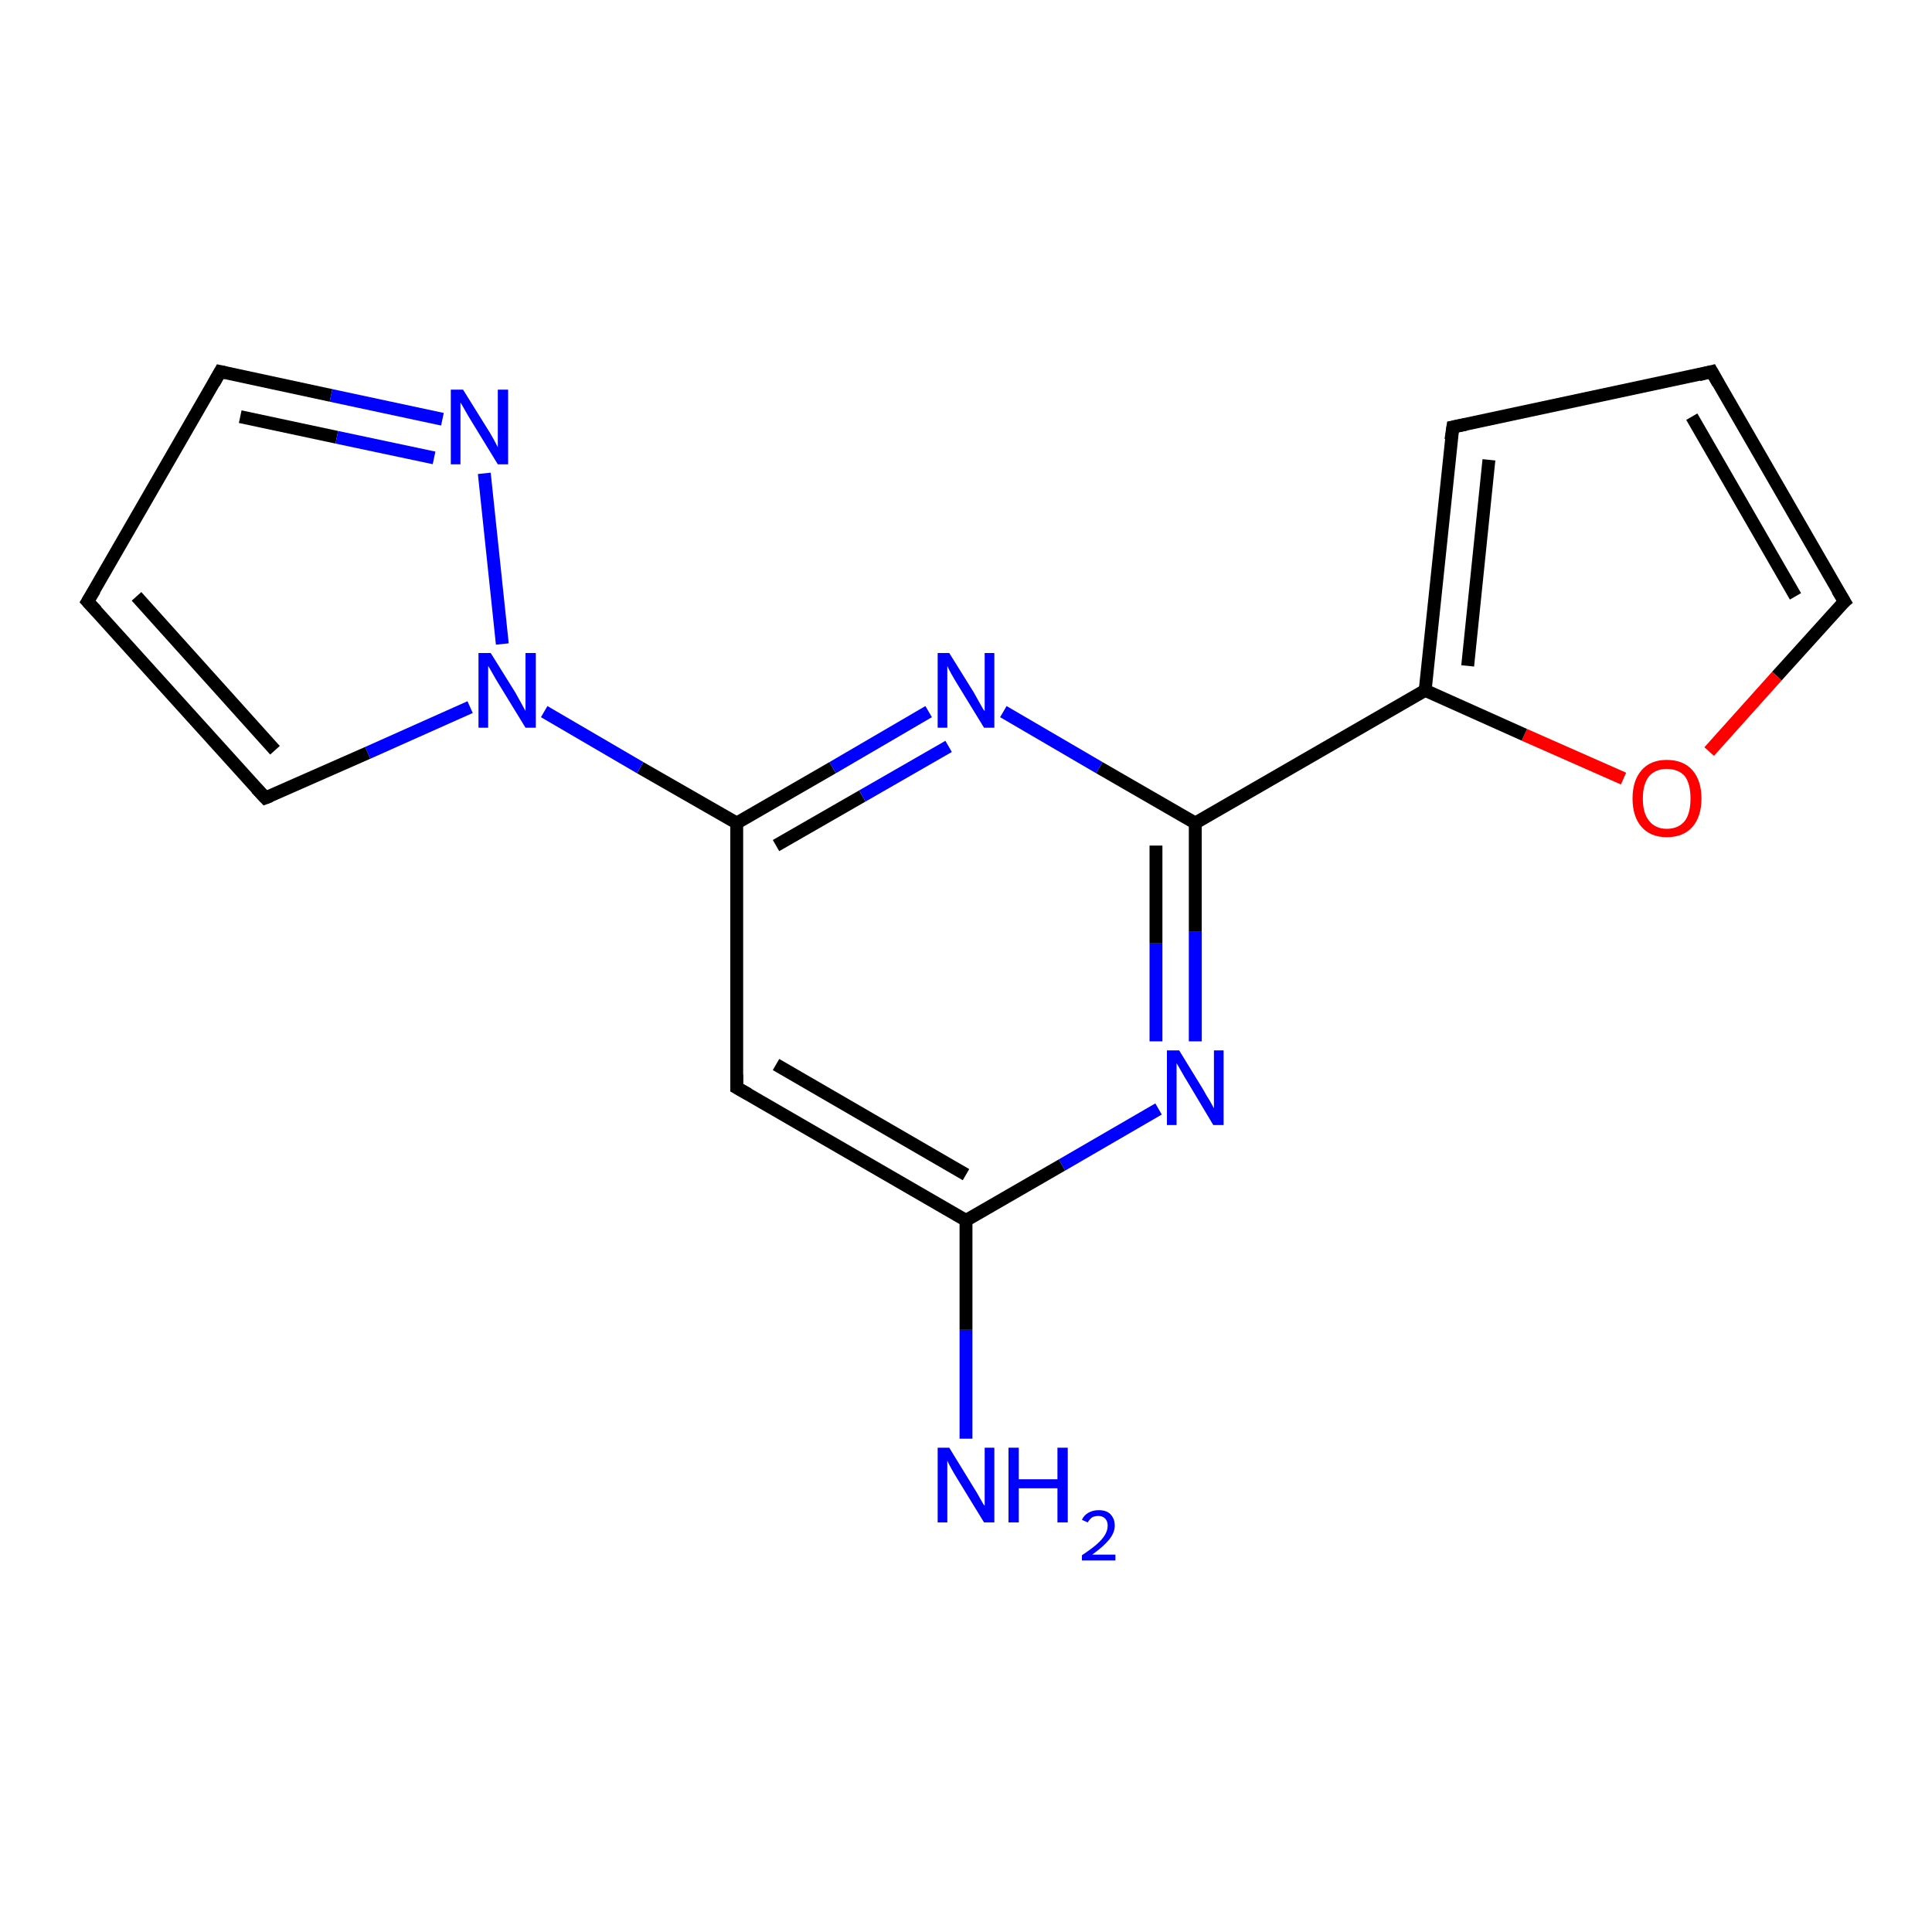 <?xml version='1.0' encoding='iso-8859-1'?>
<svg version='1.1' baseProfile='full'
              xmlns='http://www.w3.org/2000/svg'
                      xmlns:rdkit='http://www.rdkit.org/xml'
                      xmlns:xlink='http://www.w3.org/1999/xlink'
                  xml:space='preserve'
width='300px' height='300px' viewBox='0 0 300 300'>
<!-- END OF HEADER -->
<rect style='opacity:1.0;fill:#FFFFFF;stroke:none' width='300.0' height='300.0' x='0.0' y='0.0'> </rect>
<path class='bond-0 atom-0 atom-1' d='M 150.0,223.4 L 150.0,206.5' style='fill:none;fill-rule:evenodd;stroke:#0000FF;stroke-width:2.0px;stroke-linecap:butt;stroke-linejoin:miter;stroke-opacity:1' />
<path class='bond-0 atom-0 atom-1' d='M 150.0,206.5 L 150.0,189.5' style='fill:none;fill-rule:evenodd;stroke:#000000;stroke-width:2.0px;stroke-linecap:butt;stroke-linejoin:miter;stroke-opacity:1' />
<path class='bond-1 atom-1 atom-2' d='M 150.0,189.5 L 114.4,168.9' style='fill:none;fill-rule:evenodd;stroke:#000000;stroke-width:2.0px;stroke-linecap:butt;stroke-linejoin:miter;stroke-opacity:1' />
<path class='bond-1 atom-1 atom-2' d='M 150.0,182.4 L 120.5,165.3' style='fill:none;fill-rule:evenodd;stroke:#000000;stroke-width:2.0px;stroke-linecap:butt;stroke-linejoin:miter;stroke-opacity:1' />
<path class='bond-2 atom-2 atom-3' d='M 114.4,168.9 L 114.4,127.8' style='fill:none;fill-rule:evenodd;stroke:#000000;stroke-width:2.0px;stroke-linecap:butt;stroke-linejoin:miter;stroke-opacity:1' />
<path class='bond-3 atom-3 atom-4' d='M 114.4,127.8 L 129.3,119.2' style='fill:none;fill-rule:evenodd;stroke:#000000;stroke-width:2.0px;stroke-linecap:butt;stroke-linejoin:miter;stroke-opacity:1' />
<path class='bond-3 atom-3 atom-4' d='M 129.3,119.2 L 144.2,110.5' style='fill:none;fill-rule:evenodd;stroke:#0000FF;stroke-width:2.0px;stroke-linecap:butt;stroke-linejoin:miter;stroke-opacity:1' />
<path class='bond-3 atom-3 atom-4' d='M 120.5,131.3 L 133.9,123.6' style='fill:none;fill-rule:evenodd;stroke:#000000;stroke-width:2.0px;stroke-linecap:butt;stroke-linejoin:miter;stroke-opacity:1' />
<path class='bond-3 atom-3 atom-4' d='M 133.9,123.6 L 147.3,115.9' style='fill:none;fill-rule:evenodd;stroke:#0000FF;stroke-width:2.0px;stroke-linecap:butt;stroke-linejoin:miter;stroke-opacity:1' />
<path class='bond-4 atom-4 atom-5' d='M 155.8,110.5 L 170.7,119.2' style='fill:none;fill-rule:evenodd;stroke:#0000FF;stroke-width:2.0px;stroke-linecap:butt;stroke-linejoin:miter;stroke-opacity:1' />
<path class='bond-4 atom-4 atom-5' d='M 170.7,119.2 L 185.6,127.8' style='fill:none;fill-rule:evenodd;stroke:#000000;stroke-width:2.0px;stroke-linecap:butt;stroke-linejoin:miter;stroke-opacity:1' />
<path class='bond-5 atom-5 atom-6' d='M 185.6,127.8 L 185.6,144.7' style='fill:none;fill-rule:evenodd;stroke:#000000;stroke-width:2.0px;stroke-linecap:butt;stroke-linejoin:miter;stroke-opacity:1' />
<path class='bond-5 atom-5 atom-6' d='M 185.6,144.7 L 185.6,161.7' style='fill:none;fill-rule:evenodd;stroke:#0000FF;stroke-width:2.0px;stroke-linecap:butt;stroke-linejoin:miter;stroke-opacity:1' />
<path class='bond-5 atom-5 atom-6' d='M 179.5,131.3 L 179.5,146.5' style='fill:none;fill-rule:evenodd;stroke:#000000;stroke-width:2.0px;stroke-linecap:butt;stroke-linejoin:miter;stroke-opacity:1' />
<path class='bond-5 atom-5 atom-6' d='M 179.5,146.5 L 179.5,161.7' style='fill:none;fill-rule:evenodd;stroke:#0000FF;stroke-width:2.0px;stroke-linecap:butt;stroke-linejoin:miter;stroke-opacity:1' />
<path class='bond-6 atom-5 atom-7' d='M 185.6,127.8 L 221.3,107.2' style='fill:none;fill-rule:evenodd;stroke:#000000;stroke-width:2.0px;stroke-linecap:butt;stroke-linejoin:miter;stroke-opacity:1' />
<path class='bond-7 atom-7 atom-8' d='M 221.3,107.2 L 225.6,66.3' style='fill:none;fill-rule:evenodd;stroke:#000000;stroke-width:2.0px;stroke-linecap:butt;stroke-linejoin:miter;stroke-opacity:1' />
<path class='bond-7 atom-7 atom-8' d='M 227.9,103.4 L 231.2,71.4' style='fill:none;fill-rule:evenodd;stroke:#000000;stroke-width:2.0px;stroke-linecap:butt;stroke-linejoin:miter;stroke-opacity:1' />
<path class='bond-8 atom-8 atom-9' d='M 225.6,66.3 L 265.8,57.7' style='fill:none;fill-rule:evenodd;stroke:#000000;stroke-width:2.0px;stroke-linecap:butt;stroke-linejoin:miter;stroke-opacity:1' />
<path class='bond-9 atom-9 atom-10' d='M 265.8,57.7 L 286.4,93.4' style='fill:none;fill-rule:evenodd;stroke:#000000;stroke-width:2.0px;stroke-linecap:butt;stroke-linejoin:miter;stroke-opacity:1' />
<path class='bond-9 atom-9 atom-10' d='M 262.7,64.7 L 278.8,92.6' style='fill:none;fill-rule:evenodd;stroke:#000000;stroke-width:2.0px;stroke-linecap:butt;stroke-linejoin:miter;stroke-opacity:1' />
<path class='bond-10 atom-10 atom-11' d='M 286.4,93.4 L 275.9,105.0' style='fill:none;fill-rule:evenodd;stroke:#000000;stroke-width:2.0px;stroke-linecap:butt;stroke-linejoin:miter;stroke-opacity:1' />
<path class='bond-10 atom-10 atom-11' d='M 275.9,105.0 L 265.4,116.7' style='fill:none;fill-rule:evenodd;stroke:#FF0000;stroke-width:2.0px;stroke-linecap:butt;stroke-linejoin:miter;stroke-opacity:1' />
<path class='bond-11 atom-3 atom-12' d='M 114.4,127.8 L 99.4,119.2' style='fill:none;fill-rule:evenodd;stroke:#000000;stroke-width:2.0px;stroke-linecap:butt;stroke-linejoin:miter;stroke-opacity:1' />
<path class='bond-11 atom-3 atom-12' d='M 99.4,119.2 L 84.5,110.5' style='fill:none;fill-rule:evenodd;stroke:#0000FF;stroke-width:2.0px;stroke-linecap:butt;stroke-linejoin:miter;stroke-opacity:1' />
<path class='bond-12 atom-12 atom-13' d='M 73.0,109.8 L 57.1,116.9' style='fill:none;fill-rule:evenodd;stroke:#0000FF;stroke-width:2.0px;stroke-linecap:butt;stroke-linejoin:miter;stroke-opacity:1' />
<path class='bond-12 atom-12 atom-13' d='M 57.1,116.9 L 41.2,123.9' style='fill:none;fill-rule:evenodd;stroke:#000000;stroke-width:2.0px;stroke-linecap:butt;stroke-linejoin:miter;stroke-opacity:1' />
<path class='bond-13 atom-13 atom-14' d='M 41.2,123.9 L 13.6,93.4' style='fill:none;fill-rule:evenodd;stroke:#000000;stroke-width:2.0px;stroke-linecap:butt;stroke-linejoin:miter;stroke-opacity:1' />
<path class='bond-13 atom-13 atom-14' d='M 42.7,116.5 L 21.2,92.6' style='fill:none;fill-rule:evenodd;stroke:#000000;stroke-width:2.0px;stroke-linecap:butt;stroke-linejoin:miter;stroke-opacity:1' />
<path class='bond-14 atom-14 atom-15' d='M 13.6,93.4 L 34.2,57.7' style='fill:none;fill-rule:evenodd;stroke:#000000;stroke-width:2.0px;stroke-linecap:butt;stroke-linejoin:miter;stroke-opacity:1' />
<path class='bond-15 atom-15 atom-16' d='M 34.2,57.7 L 51.4,61.4' style='fill:none;fill-rule:evenodd;stroke:#000000;stroke-width:2.0px;stroke-linecap:butt;stroke-linejoin:miter;stroke-opacity:1' />
<path class='bond-15 atom-15 atom-16' d='M 51.4,61.4 L 68.7,65.1' style='fill:none;fill-rule:evenodd;stroke:#0000FF;stroke-width:2.0px;stroke-linecap:butt;stroke-linejoin:miter;stroke-opacity:1' />
<path class='bond-15 atom-15 atom-16' d='M 37.3,64.7 L 52.3,67.9' style='fill:none;fill-rule:evenodd;stroke:#000000;stroke-width:2.0px;stroke-linecap:butt;stroke-linejoin:miter;stroke-opacity:1' />
<path class='bond-15 atom-15 atom-16' d='M 52.3,67.9 L 67.4,71.1' style='fill:none;fill-rule:evenodd;stroke:#0000FF;stroke-width:2.0px;stroke-linecap:butt;stroke-linejoin:miter;stroke-opacity:1' />
<path class='bond-16 atom-6 atom-1' d='M 179.9,172.2 L 164.9,180.9' style='fill:none;fill-rule:evenodd;stroke:#0000FF;stroke-width:2.0px;stroke-linecap:butt;stroke-linejoin:miter;stroke-opacity:1' />
<path class='bond-16 atom-6 atom-1' d='M 164.9,180.9 L 150.0,189.5' style='fill:none;fill-rule:evenodd;stroke:#000000;stroke-width:2.0px;stroke-linecap:butt;stroke-linejoin:miter;stroke-opacity:1' />
<path class='bond-17 atom-11 atom-7' d='M 252.1,120.9 L 236.7,114.1' style='fill:none;fill-rule:evenodd;stroke:#FF0000;stroke-width:2.0px;stroke-linecap:butt;stroke-linejoin:miter;stroke-opacity:1' />
<path class='bond-17 atom-11 atom-7' d='M 236.7,114.1 L 221.3,107.2' style='fill:none;fill-rule:evenodd;stroke:#000000;stroke-width:2.0px;stroke-linecap:butt;stroke-linejoin:miter;stroke-opacity:1' />
<path class='bond-18 atom-16 atom-12' d='M 75.2,73.5 L 78.0,100.0' style='fill:none;fill-rule:evenodd;stroke:#0000FF;stroke-width:2.0px;stroke-linecap:butt;stroke-linejoin:miter;stroke-opacity:1' />
<path d='M 116.2,169.9 L 114.4,168.9 L 114.4,166.9' style='fill:none;stroke:#000000;stroke-width:2.0px;stroke-linecap:butt;stroke-linejoin:miter;stroke-opacity:1;' />
<path d='M 225.3,68.3 L 225.6,66.3 L 227.6,65.9' style='fill:none;stroke:#000000;stroke-width:2.0px;stroke-linecap:butt;stroke-linejoin:miter;stroke-opacity:1;' />
<path d='M 263.8,58.2 L 265.8,57.7 L 266.8,59.5' style='fill:none;stroke:#000000;stroke-width:2.0px;stroke-linecap:butt;stroke-linejoin:miter;stroke-opacity:1;' />
<path d='M 285.3,91.6 L 286.4,93.4 L 285.8,93.9' style='fill:none;stroke:#000000;stroke-width:2.0px;stroke-linecap:butt;stroke-linejoin:miter;stroke-opacity:1;' />
<path d='M 42.0,123.6 L 41.2,123.9 L 39.8,122.4' style='fill:none;stroke:#000000;stroke-width:2.0px;stroke-linecap:butt;stroke-linejoin:miter;stroke-opacity:1;' />
<path d='M 15.0,94.9 L 13.6,93.4 L 14.7,91.6' style='fill:none;stroke:#000000;stroke-width:2.0px;stroke-linecap:butt;stroke-linejoin:miter;stroke-opacity:1;' />
<path d='M 33.2,59.5 L 34.2,57.7 L 35.1,57.9' style='fill:none;stroke:#000000;stroke-width:2.0px;stroke-linecap:butt;stroke-linejoin:miter;stroke-opacity:1;' />
<path class='atom-0' d='M 147.4 224.8
L 151.2 231.0
Q 151.6 231.6, 152.2 232.7
Q 152.8 233.8, 152.9 233.8
L 152.9 224.8
L 154.4 224.8
L 154.4 236.4
L 152.8 236.4
L 148.7 229.7
Q 148.2 228.9, 147.7 228.0
Q 147.2 227.1, 147.1 226.8
L 147.1 236.4
L 145.6 236.4
L 145.6 224.8
L 147.4 224.8
' fill='#0000FF'/>
<path class='atom-0' d='M 156.6 224.8
L 158.2 224.8
L 158.2 229.7
L 164.2 229.7
L 164.2 224.8
L 165.8 224.8
L 165.8 236.4
L 164.2 236.4
L 164.2 231.1
L 158.2 231.1
L 158.2 236.4
L 156.6 236.4
L 156.6 224.8
' fill='#0000FF'/>
<path class='atom-0' d='M 168.0 236.0
Q 168.3 235.3, 169.0 234.9
Q 169.7 234.5, 170.6 234.5
Q 171.8 234.5, 172.4 235.1
Q 173.1 235.8, 173.1 236.9
Q 173.1 238.0, 172.2 239.1
Q 171.4 240.1, 169.6 241.4
L 173.2 241.4
L 173.2 242.3
L 168.0 242.3
L 168.0 241.5
Q 169.5 240.5, 170.3 239.8
Q 171.2 239.0, 171.6 238.3
Q 172.0 237.6, 172.0 236.9
Q 172.0 236.2, 171.6 235.8
Q 171.2 235.4, 170.6 235.4
Q 170.0 235.4, 169.6 235.6
Q 169.2 235.9, 168.9 236.4
L 168.0 236.0
' fill='#0000FF'/>
<path class='atom-4' d='M 147.4 101.4
L 151.2 107.5
Q 151.6 108.2, 152.2 109.3
Q 152.8 110.4, 152.9 110.4
L 152.9 101.4
L 154.4 101.4
L 154.4 113.0
L 152.8 113.0
L 148.7 106.3
Q 148.2 105.5, 147.7 104.6
Q 147.2 103.7, 147.1 103.4
L 147.1 113.0
L 145.6 113.0
L 145.6 101.4
L 147.4 101.4
' fill='#0000FF'/>
<path class='atom-6' d='M 183.1 163.1
L 186.9 169.3
Q 187.2 169.9, 187.9 171.0
Q 188.5 172.1, 188.5 172.1
L 188.5 163.1
L 190.0 163.1
L 190.0 174.7
L 188.4 174.7
L 184.4 168.0
Q 183.9 167.2, 183.4 166.3
Q 182.9 165.4, 182.7 165.1
L 182.7 174.7
L 181.2 174.7
L 181.2 163.1
L 183.1 163.1
' fill='#0000FF'/>
<path class='atom-11' d='M 253.5 124.0
Q 253.5 121.2, 254.9 119.6
Q 256.3 118.0, 258.8 118.0
Q 261.4 118.0, 262.8 119.6
Q 264.2 121.2, 264.2 124.0
Q 264.2 126.8, 262.8 128.4
Q 261.4 130.0, 258.8 130.0
Q 256.3 130.0, 254.9 128.4
Q 253.5 126.8, 253.5 124.0
M 258.8 128.7
Q 260.6 128.7, 261.6 127.5
Q 262.5 126.3, 262.5 124.0
Q 262.5 121.7, 261.6 120.5
Q 260.6 119.4, 258.8 119.4
Q 257.1 119.4, 256.1 120.5
Q 255.1 121.7, 255.1 124.0
Q 255.1 126.3, 256.1 127.5
Q 257.1 128.7, 258.8 128.7
' fill='#FF0000'/>
<path class='atom-12' d='M 76.2 101.4
L 80.0 107.5
Q 80.4 108.2, 81.0 109.3
Q 81.6 110.4, 81.6 110.4
L 81.6 101.4
L 83.2 101.4
L 83.2 113.0
L 81.6 113.0
L 77.5 106.3
Q 77.0 105.5, 76.5 104.6
Q 76.0 103.7, 75.8 103.4
L 75.8 113.0
L 74.3 113.0
L 74.3 101.4
L 76.2 101.4
' fill='#0000FF'/>
<path class='atom-16' d='M 71.9 60.5
L 75.7 66.6
Q 76.1 67.2, 76.7 68.3
Q 77.3 69.4, 77.3 69.5
L 77.3 60.5
L 78.9 60.5
L 78.9 72.1
L 77.3 72.1
L 73.2 65.4
Q 72.7 64.6, 72.2 63.7
Q 71.7 62.8, 71.5 62.5
L 71.5 72.1
L 70.0 72.1
L 70.0 60.5
L 71.9 60.5
' fill='#0000FF'/>
</svg>
